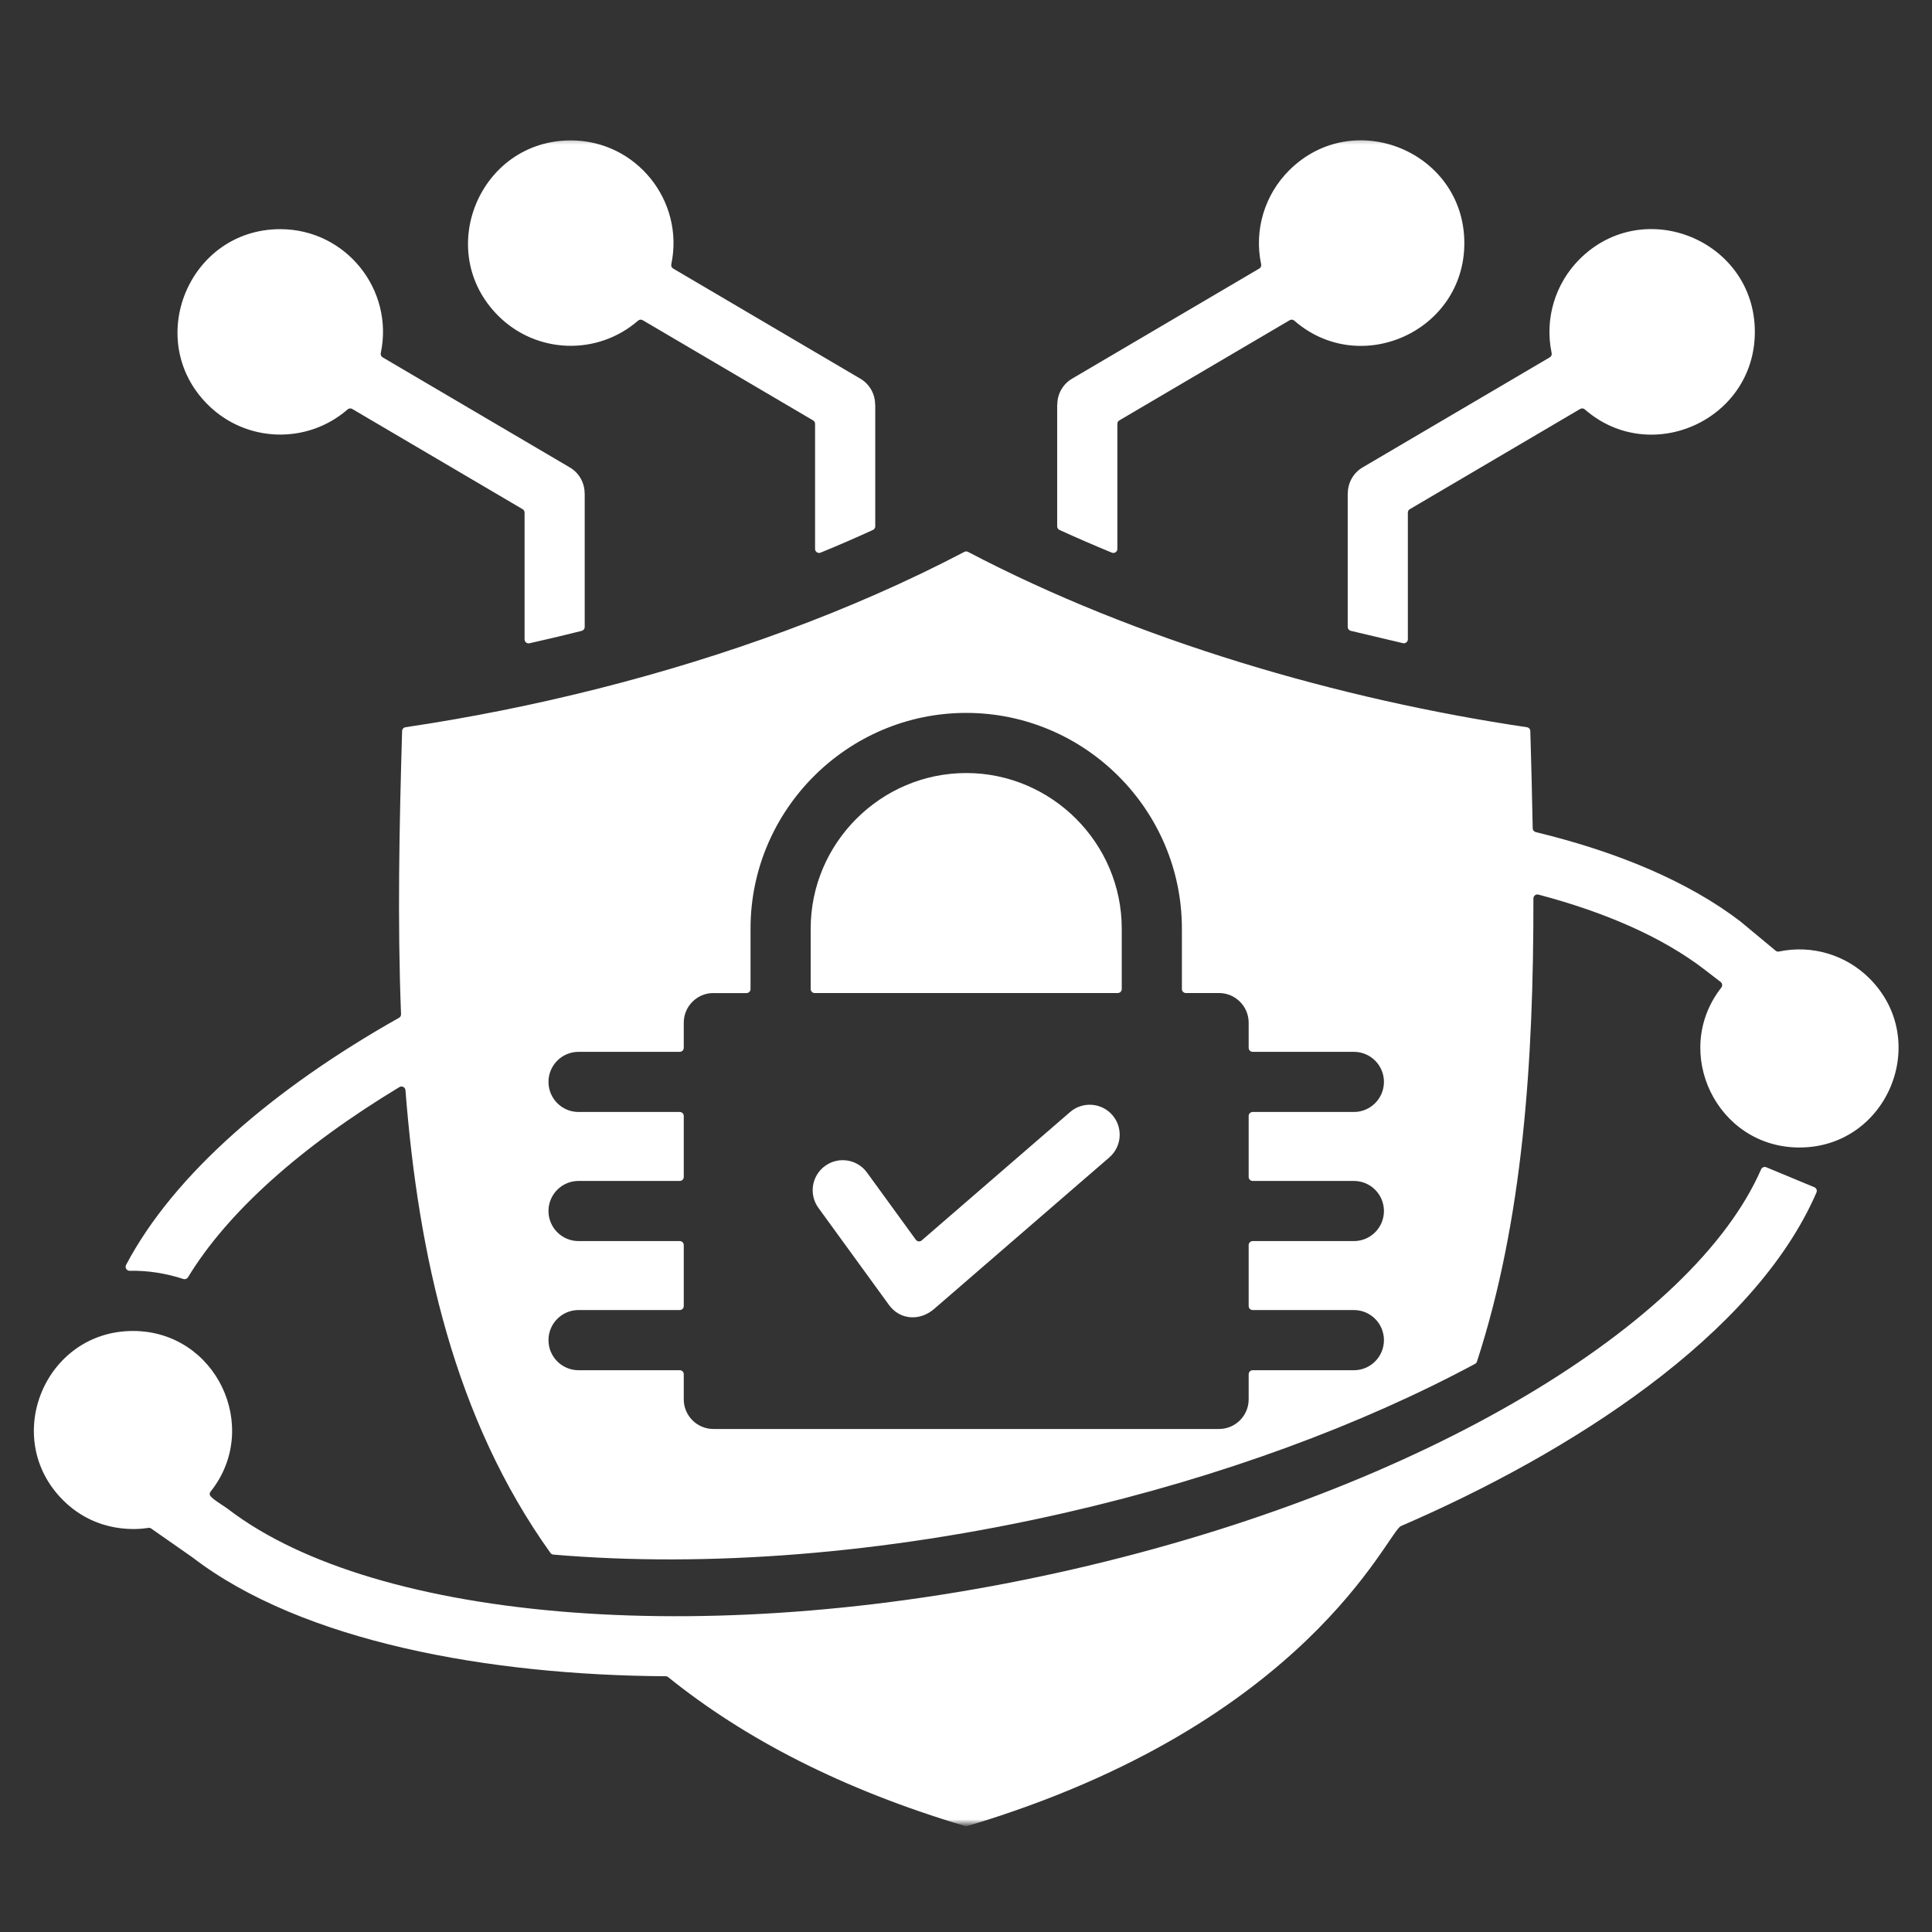 <svg width="300" height="300" viewBox="0 0 300 300" fill="none" xmlns="http://www.w3.org/2000/svg">
<rect x="0" y="0" width="300" height="300" fill="#333333" stroke="none"/>
<mask id="mask0_71_372" style="mask-type:luminance" maskUnits="userSpaceOnUse" x="4" y="21" width="293" height="263">
<path d="M4.08 21.334H296.08V283.24H4.08V21.334Z" fill="white"/>
</mask>
<g mask="url(#mask0_71_372)">
<path fill-rule="evenodd" clip-rule="evenodd" d="M99.809 49.725L126.262 65.282C126.455 65.397 126.564 65.59 126.564 65.819V85.24C126.564 85.683 127.017 85.985 127.424 85.813C130.205 84.673 132.913 83.496 135.543 82.293C135.767 82.188 135.908 81.975 135.908 81.725V62.813H135.887C135.887 61.215 135.064 59.662 133.59 58.798L104.533 41.704C104.299 41.569 104.184 41.308 104.236 41.043C106.314 31.199 98.814 21.803 88.632 21.803C74.471 21.803 67.33 39.001 77.356 49.027C83.293 54.965 92.788 55.267 99.085 49.787C99.293 49.61 99.575 49.584 99.809 49.725ZM122.012 97.933C131.46 94.444 140.851 90.36 149.741 85.699C149.929 85.6 150.132 85.6 150.32 85.699C176.533 99.449 207.887 108.595 237.096 112.923C237.398 112.97 237.616 113.214 237.627 113.522C237.773 118.543 237.908 123.584 237.997 128.616C238.002 128.902 238.195 129.142 238.471 129.209C251.429 132.339 262.283 137.001 270.21 143.048L275.715 147.621C275.866 147.746 276.049 147.793 276.241 147.751C281.408 146.668 286.668 148.303 290.293 151.928C299.955 161.589 293.08 178.183 279.418 178.183C266.543 178.183 259.481 163.308 267.283 153.355C267.497 153.079 267.45 152.688 267.174 152.475L264.564 150.464C258.153 145.569 249.403 141.688 238.887 138.912C238.491 138.808 238.106 139.105 238.106 139.517C238.142 164.714 236.497 189.47 229.34 211.428C229.288 211.584 229.189 211.704 229.043 211.782C211.413 221.241 189.715 229.334 165.486 234.881C137.174 241.366 109.554 243.418 85.929 241.397C85.741 241.381 85.585 241.293 85.476 241.142C70.559 220.313 64.971 195.001 62.96 169.287C62.924 168.824 62.419 168.563 62.017 168.803C46.721 178.043 35.335 188.225 29.195 198.329C29.044 198.579 28.747 198.688 28.465 198.6C25.835 197.735 22.924 197.261 20.142 197.329C19.663 197.339 19.356 196.839 19.575 196.418C27.007 182.329 42.507 169.011 61.96 158.043C62.169 157.923 62.283 157.714 62.273 157.475C61.7 143.011 62.007 128.204 62.439 113.522C62.45 113.214 62.669 112.97 62.971 112.923C82.918 109.964 103.2 104.881 122.012 97.933ZM110.767 154.199C108.241 154.199 106.174 156.267 106.174 158.793V162.704C106.174 163.048 105.898 163.329 105.554 163.329H89.835C87.257 163.329 85.168 165.418 85.168 167.996C85.168 170.574 87.257 172.668 89.835 172.668H105.554C105.898 172.668 106.174 172.944 106.174 173.287V182.756C106.174 183.095 105.898 183.376 105.554 183.376H89.835C87.257 183.376 85.168 185.464 85.168 188.048C85.168 190.626 87.257 192.714 89.835 192.714H105.554C105.898 192.714 106.174 192.996 106.174 193.339V202.803C106.174 203.147 105.898 203.423 105.554 203.423H89.835C87.257 203.423 85.168 205.517 85.168 208.095C85.168 210.673 87.257 212.767 89.835 212.767H105.554C105.898 212.767 106.174 213.043 106.174 213.386V217.298C106.174 219.824 108.241 221.892 110.767 221.892H189.299C191.825 221.892 193.892 219.824 193.892 217.298V213.386C193.892 213.043 194.174 212.767 194.512 212.767H210.231C212.809 212.767 214.898 210.673 214.898 208.095C214.898 205.517 212.809 203.423 210.231 203.423H194.512C194.174 203.423 193.892 203.147 193.892 202.803V193.339C193.892 192.996 194.174 192.714 194.512 192.714H210.231C212.809 192.714 214.898 190.626 214.898 188.048C214.898 185.464 212.809 183.376 210.231 183.376H194.512C194.174 183.376 193.892 183.095 193.892 182.756V173.287C193.892 172.944 194.174 172.668 194.512 172.668H210.231C212.809 172.668 214.898 170.574 214.898 167.996C214.898 165.418 212.809 163.329 210.231 163.329H194.512C194.174 163.329 193.892 163.048 193.892 162.704V158.793C193.892 156.267 191.825 154.199 189.299 154.199H184.148C183.804 154.199 183.523 153.923 183.523 153.579V144.188C183.523 125.761 168.465 110.699 150.033 110.699C131.606 110.699 116.543 125.761 116.543 144.188V153.579C116.543 153.923 116.262 154.204 115.918 154.204H110.767V154.199ZM132.981 127.136C128.601 131.517 125.882 137.553 125.882 144.188V153.579C125.882 153.923 126.163 154.199 126.502 154.199H173.559C173.903 154.199 174.184 153.923 174.184 153.579V144.188C174.184 130.912 163.304 120.037 150.033 120.037C143.398 120.037 137.361 122.756 132.981 127.136ZM166.163 172.678L143.122 192.61C142.84 192.85 142.424 192.803 142.21 192.506L134.632 182.079C133.122 179.996 130.205 179.527 128.122 181.043C126.033 182.553 125.57 185.47 127.08 187.553L138.038 202.631C139.731 204.964 142.825 205.188 145.07 203.235L172.257 179.72C174.2 178.037 174.413 175.1 172.731 173.152C171.049 171.209 168.111 170.996 166.163 172.678ZM166.497 243.704C138.721 250.063 111.846 252.105 88.918 250.381C65.83 248.647 46.95 243.126 35.512 234.402C34.606 233.709 32.653 232.626 32.575 232.084C32.549 231.907 32.59 231.746 32.705 231.61C40.627 221.678 33.585 206.673 20.648 206.673C6.986 206.673 0.111 223.267 9.773 232.928C15.142 238.298 21.684 237.464 23.028 237.251C23.195 237.22 23.351 237.256 23.486 237.355L29.856 241.808C46.95 254.954 76.012 260.121 103.366 260.287C103.517 260.287 103.642 260.334 103.757 260.428C115.57 269.944 130.648 277.813 149.856 283.548C149.976 283.584 150.09 283.584 150.21 283.548C203.049 267.756 215.429 237.876 217.543 236.964C243.668 225.688 272.403 207.464 282.059 185.173C282.2 184.85 282.054 184.485 281.726 184.35L274.267 181.251C273.955 181.121 273.596 181.267 273.46 181.579C268.231 193.553 255.257 205.871 236.783 216.813C218.075 227.897 193.903 237.428 166.497 243.704ZM85.726 99.079C84.549 99.355 83.377 99.626 82.215 99.886C81.82 99.97 81.455 99.678 81.455 99.277V79.6C81.455 79.376 81.346 79.178 81.148 79.063L54.7 63.506C54.465 63.371 54.184 63.397 53.976 63.574C47.679 69.053 38.179 68.746 32.241 62.808C22.221 52.787 29.361 35.584 43.517 35.584C53.705 35.584 61.205 44.98 59.127 54.824C59.069 55.09 59.184 55.35 59.419 55.49L88.476 72.579C89.955 73.449 90.778 75.001 90.778 76.595H90.793V97.355C90.793 97.641 90.606 97.886 90.325 97.959C88.804 98.34 87.273 98.715 85.726 99.079ZM195.533 41.704L166.476 58.798C165.002 59.662 164.179 61.215 164.179 62.813H164.158V81.725C164.158 81.975 164.299 82.188 164.523 82.293C167.153 83.496 169.861 84.668 172.642 85.813C173.049 85.985 173.502 85.683 173.502 85.24V65.819C173.502 65.59 173.611 65.397 173.804 65.282L200.257 49.725C200.491 49.584 200.773 49.61 200.981 49.793C211.195 58.704 227.382 51.449 227.382 37.751C227.382 23.59 210.184 16.449 200.158 26.47C196.398 30.235 194.7 35.688 195.83 41.037C195.882 41.308 195.767 41.569 195.533 41.704ZM240.648 55.49L211.585 72.579C210.111 73.449 209.288 75.001 209.288 76.595H209.273V97.345C209.273 97.636 209.465 97.886 209.752 97.954L217.846 99.871C218.236 99.965 218.611 99.668 218.611 99.266V79.6C218.611 79.376 218.721 79.178 218.918 79.063L245.366 63.506C245.601 63.365 245.887 63.397 246.09 63.574C256.304 72.485 272.491 65.235 272.491 51.532C272.491 37.371 255.293 30.23 245.267 40.256C241.507 44.022 239.814 49.475 240.939 54.824C240.997 55.09 240.882 55.35 240.648 55.49Z" fill="white"/>
</g>
</svg>
